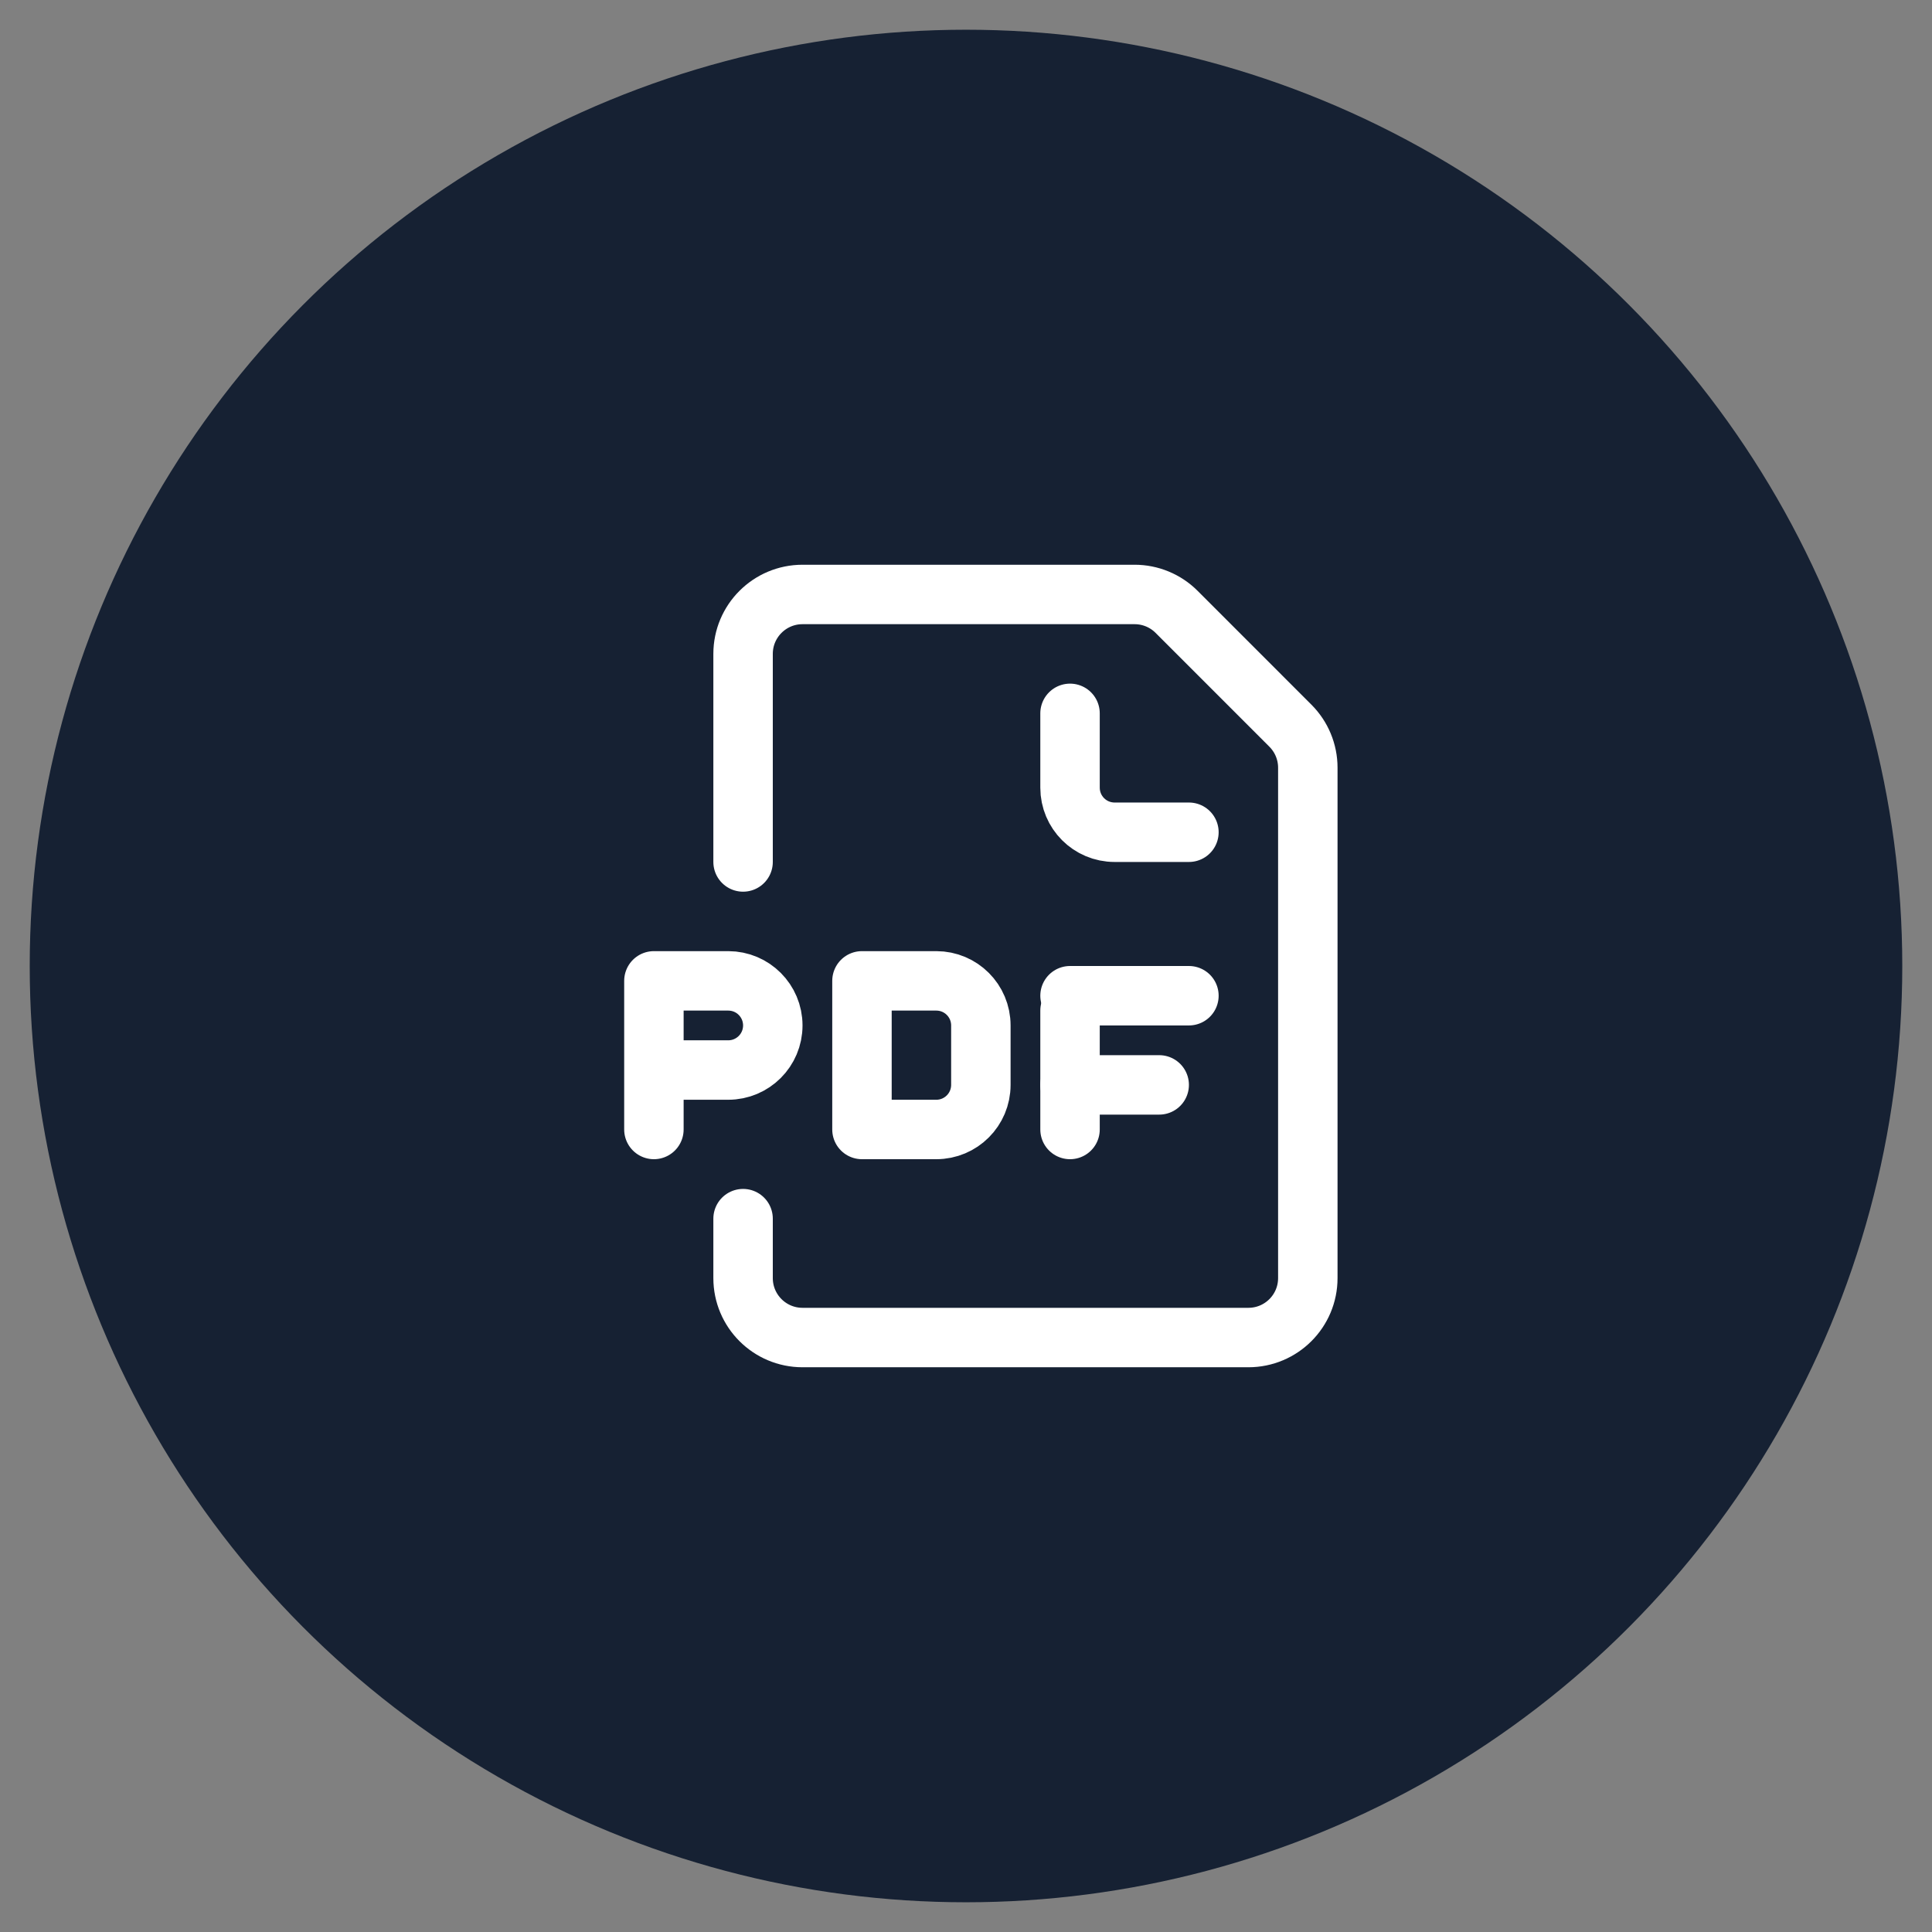 <?xml version="1.0" encoding="UTF-8"?>
<svg width="65px" height="65px" viewBox="0 0 65 65" version="1.1" xmlns="http://www.w3.org/2000/svg" xmlns:xlink="http://www.w3.org/1999/xlink">
    <rect x="0" y="0" width="65" height="65" fill="#808080" stroke="none"/>
    <title>icon/pdf-Hover</title>
    <g id="icon/pdf-Hover" stroke="none" stroke-width="1" fill="none" fill-rule="evenodd">
        <circle id="Oval" fill="#162133" cx="32.5" cy="32.5" r="31.5"></circle>
        <g id="Group" transform="translate(22, 20)" stroke="#FFFFFF" stroke-linecap="round" stroke-linejoin="round" stroke-width="2">
            <g id="icon/pdf">
                <path d="M14,4 L14,6.5 C14,7.329 14.671,8 15.5,8 L18,8" id="Stroke-1"></path>
                <path d="M3,21 L3,23 C3,24.105 3.896,25 5,25 L20,25 C21.105,25 22,24.105 22,23 L22,5.829 C22,5.298 21.789,4.79 21.414,4.415 L17.586,0.586 C17.211,0.21 16.702,0 16.172,0 L5,0 C3.896,0 3,0.895 3,2 L3,9" id="Stroke-3"></path>
                <path d="M0,18 L0,13 L2.5,13 C3.329,13 4,13.671 4,14.5 C4,15.329 3.329,16 2.5,16 L0,16" id="Stroke-5"></path>
                <line x1="14" y1="13.5" x2="18" y2="13.5" id="Stroke-7"></line>
                <line x1="14" y1="16.5" x2="17" y2="16.5" id="Stroke-9"></line>
                <line x1="14" y1="18" x2="14" y2="14" id="Stroke-11"></line>
                <path d="M9.5,18 L7,18 L7,13 L9.5,13 C10.329,13 11,13.671 11,14.5 L11,16.5 C11,17.328 10.329,18 9.5,18 Z" id="Stroke-13"></path>
            </g>
        </g>
    </g>
</svg>